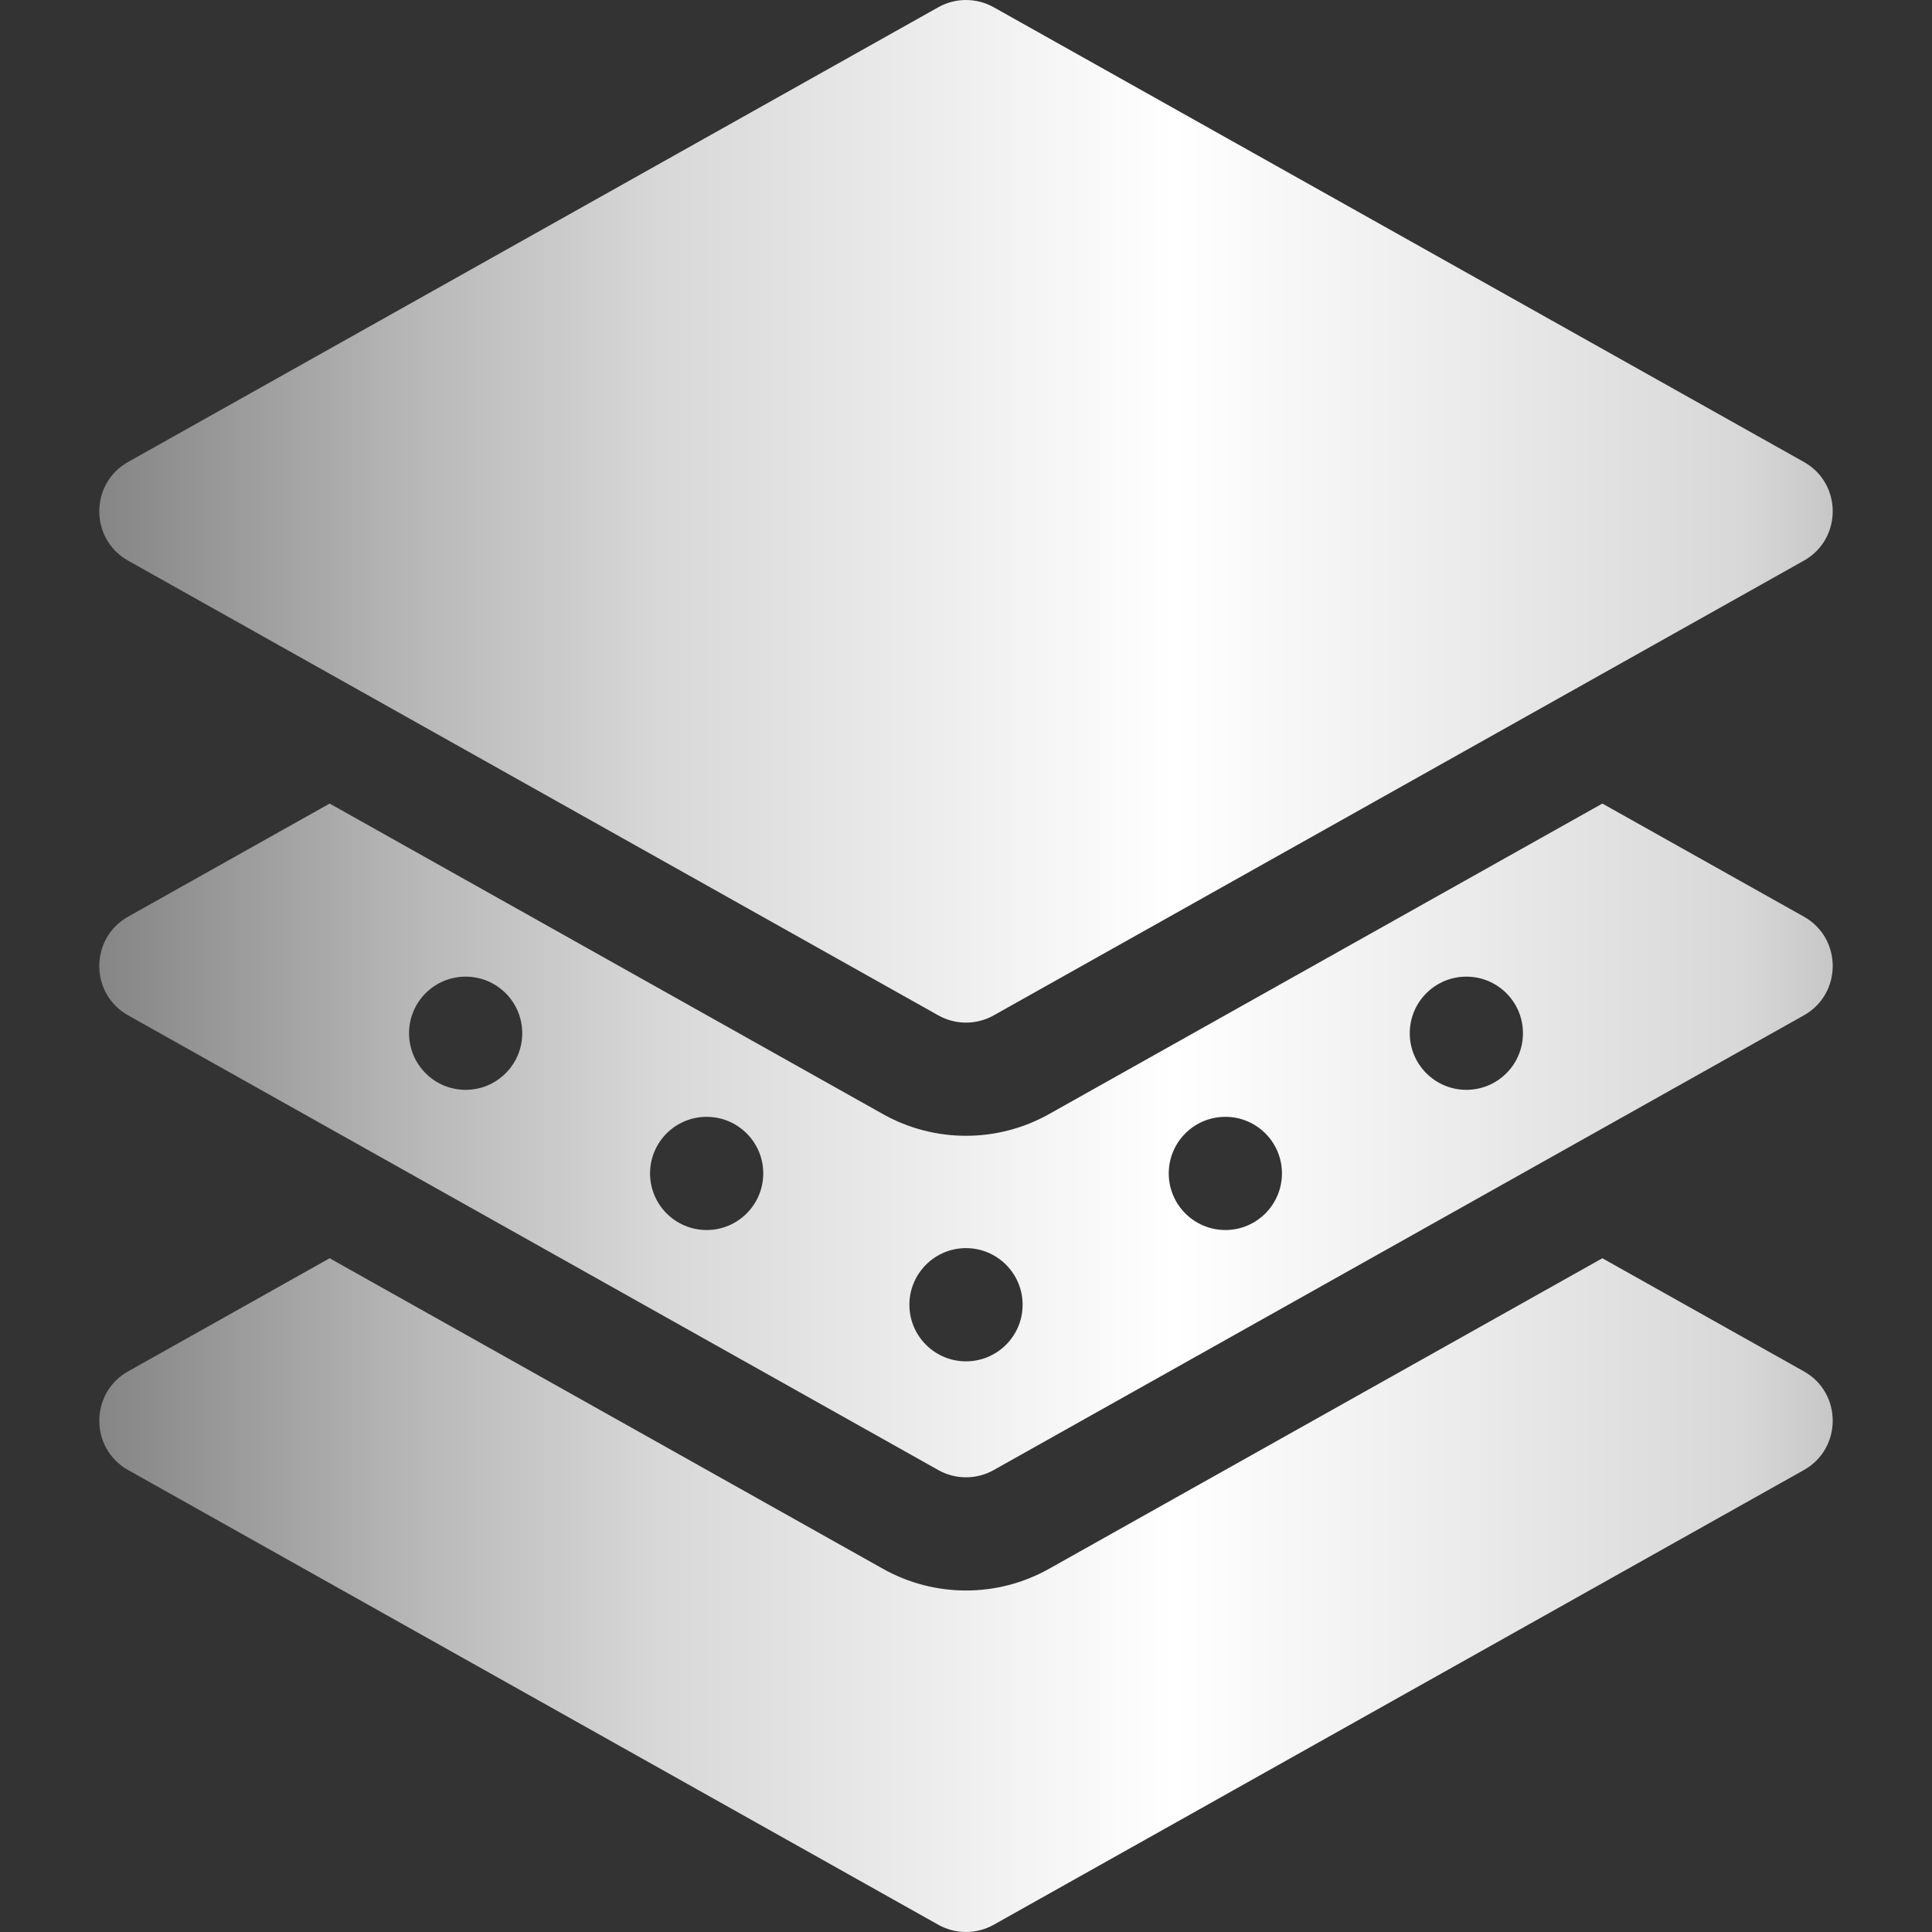 <svg width="100" height="100" viewBox="0 0 100 100" fill="none" xmlns="http://www.w3.org/2000/svg">
<rect x="0" y="0" width="100" height="100" fill="#333333" stroke="none"/>
<path d="M93.367 76.09L51.434 99.625C50.543 100.125 49.457 100.125 48.566 99.625L6.633 76.09C4.639 74.973 4.643 72.096 6.633 70.981L17.062 65.127L45.699 81.199C48.37 82.7 51.634 82.698 54.301 81.199L82.938 65.127L93.367 70.981C95.361 72.098 95.357 74.975 93.367 76.09Z" fill="url(#paint0_linear_84_230)"/>
<path d="M93.367 47.445L82.938 41.592L54.301 57.664C51.635 59.162 48.369 59.164 45.699 57.664L17.062 41.592L6.633 47.445C4.643 48.56 4.639 51.438 6.633 52.555L48.566 76.09C49.457 76.59 50.543 76.59 51.434 76.09L93.367 52.555C95.357 51.44 95.361 48.562 93.367 47.445ZM24.102 56.41C22.482 56.41 21.172 55.098 21.172 53.48C21.172 51.861 22.482 50.551 24.102 50.551C25.719 50.551 27.031 51.861 27.031 53.48C27.031 55.098 25.719 56.41 24.102 56.41ZM36.576 63.666C34.957 63.666 33.647 62.353 33.647 60.736C33.647 59.117 34.957 57.807 36.576 57.807C38.193 57.807 39.506 59.117 39.506 60.736C39.506 62.353 38.193 63.666 36.576 63.666ZM50 70.463C48.383 70.463 47.07 69.152 47.07 67.533C47.07 65.916 48.383 64.603 50 64.603C51.617 64.603 52.93 65.916 52.93 67.533C52.93 69.152 51.617 70.463 50 70.463ZM63.424 63.666C61.807 63.666 60.494 62.353 60.494 60.736C60.494 59.117 61.807 57.807 63.424 57.807C65.043 57.807 66.353 59.117 66.353 60.736C66.353 62.353 65.043 63.666 63.424 63.666ZM75.898 56.41C74.281 56.41 72.969 55.098 72.969 53.48C72.969 51.861 74.281 50.551 75.898 50.551C77.518 50.551 78.828 51.861 78.828 53.48C78.828 55.098 77.518 56.41 75.898 56.41Z" fill="url(#paint1_linear_84_230)"/>
<path d="M93.367 29.02L51.434 52.555C50.543 53.055 49.457 53.055 48.566 52.555L6.633 29.02C4.639 27.902 4.643 25.025 6.633 23.91L48.566 0.375C49.457 -0.125 50.543 -0.125 51.434 0.375L93.367 23.91C95.361 25.027 95.357 27.904 93.367 29.02Z" fill="url(#paint2_linear_84_230)"/>
<defs>
<linearGradient id="paint0_linear_84_230" x1="-11.944" y1="82.564" x2="127.933" y2="82.564" gradientUnits="userSpaceOnUse">
<stop stop-color="#4D4D4D"/>
<stop offset="0.06" stop-color="#6A6A6A"/>
<stop offset="0.24" stop-color="#B8B8B8"/>
<stop offset="0.33" stop-color="#D8D8D8"/>
<stop offset="0.52" stop-color="white"/>
<stop offset="0.73" stop-color="#D8D8D8"/>
<stop offset="1" stop-color="#4D4D4D"/>
</linearGradient>
<linearGradient id="paint1_linear_84_230" x1="-11.944" y1="59.028" x2="127.933" y2="59.028" gradientUnits="userSpaceOnUse">
<stop stop-color="#4D4D4D"/>
<stop offset="0.06" stop-color="#6A6A6A"/>
<stop offset="0.24" stop-color="#B8B8B8"/>
<stop offset="0.33" stop-color="#D8D8D8"/>
<stop offset="0.52" stop-color="white"/>
<stop offset="0.73" stop-color="#D8D8D8"/>
<stop offset="1" stop-color="#4D4D4D"/>
</linearGradient>
<linearGradient id="paint2_linear_84_230" x1="-11.944" y1="26.465" x2="127.933" y2="26.465" gradientUnits="userSpaceOnUse">
<stop stop-color="#4D4D4D"/>
<stop offset="0.06" stop-color="#6A6A6A"/>
<stop offset="0.24" stop-color="#B8B8B8"/>
<stop offset="0.33" stop-color="#D8D8D8"/>
<stop offset="0.52" stop-color="white"/>
<stop offset="0.73" stop-color="#D8D8D8"/>
<stop offset="1" stop-color="#4D4D4D"/>
</linearGradient>
</defs>
</svg>
